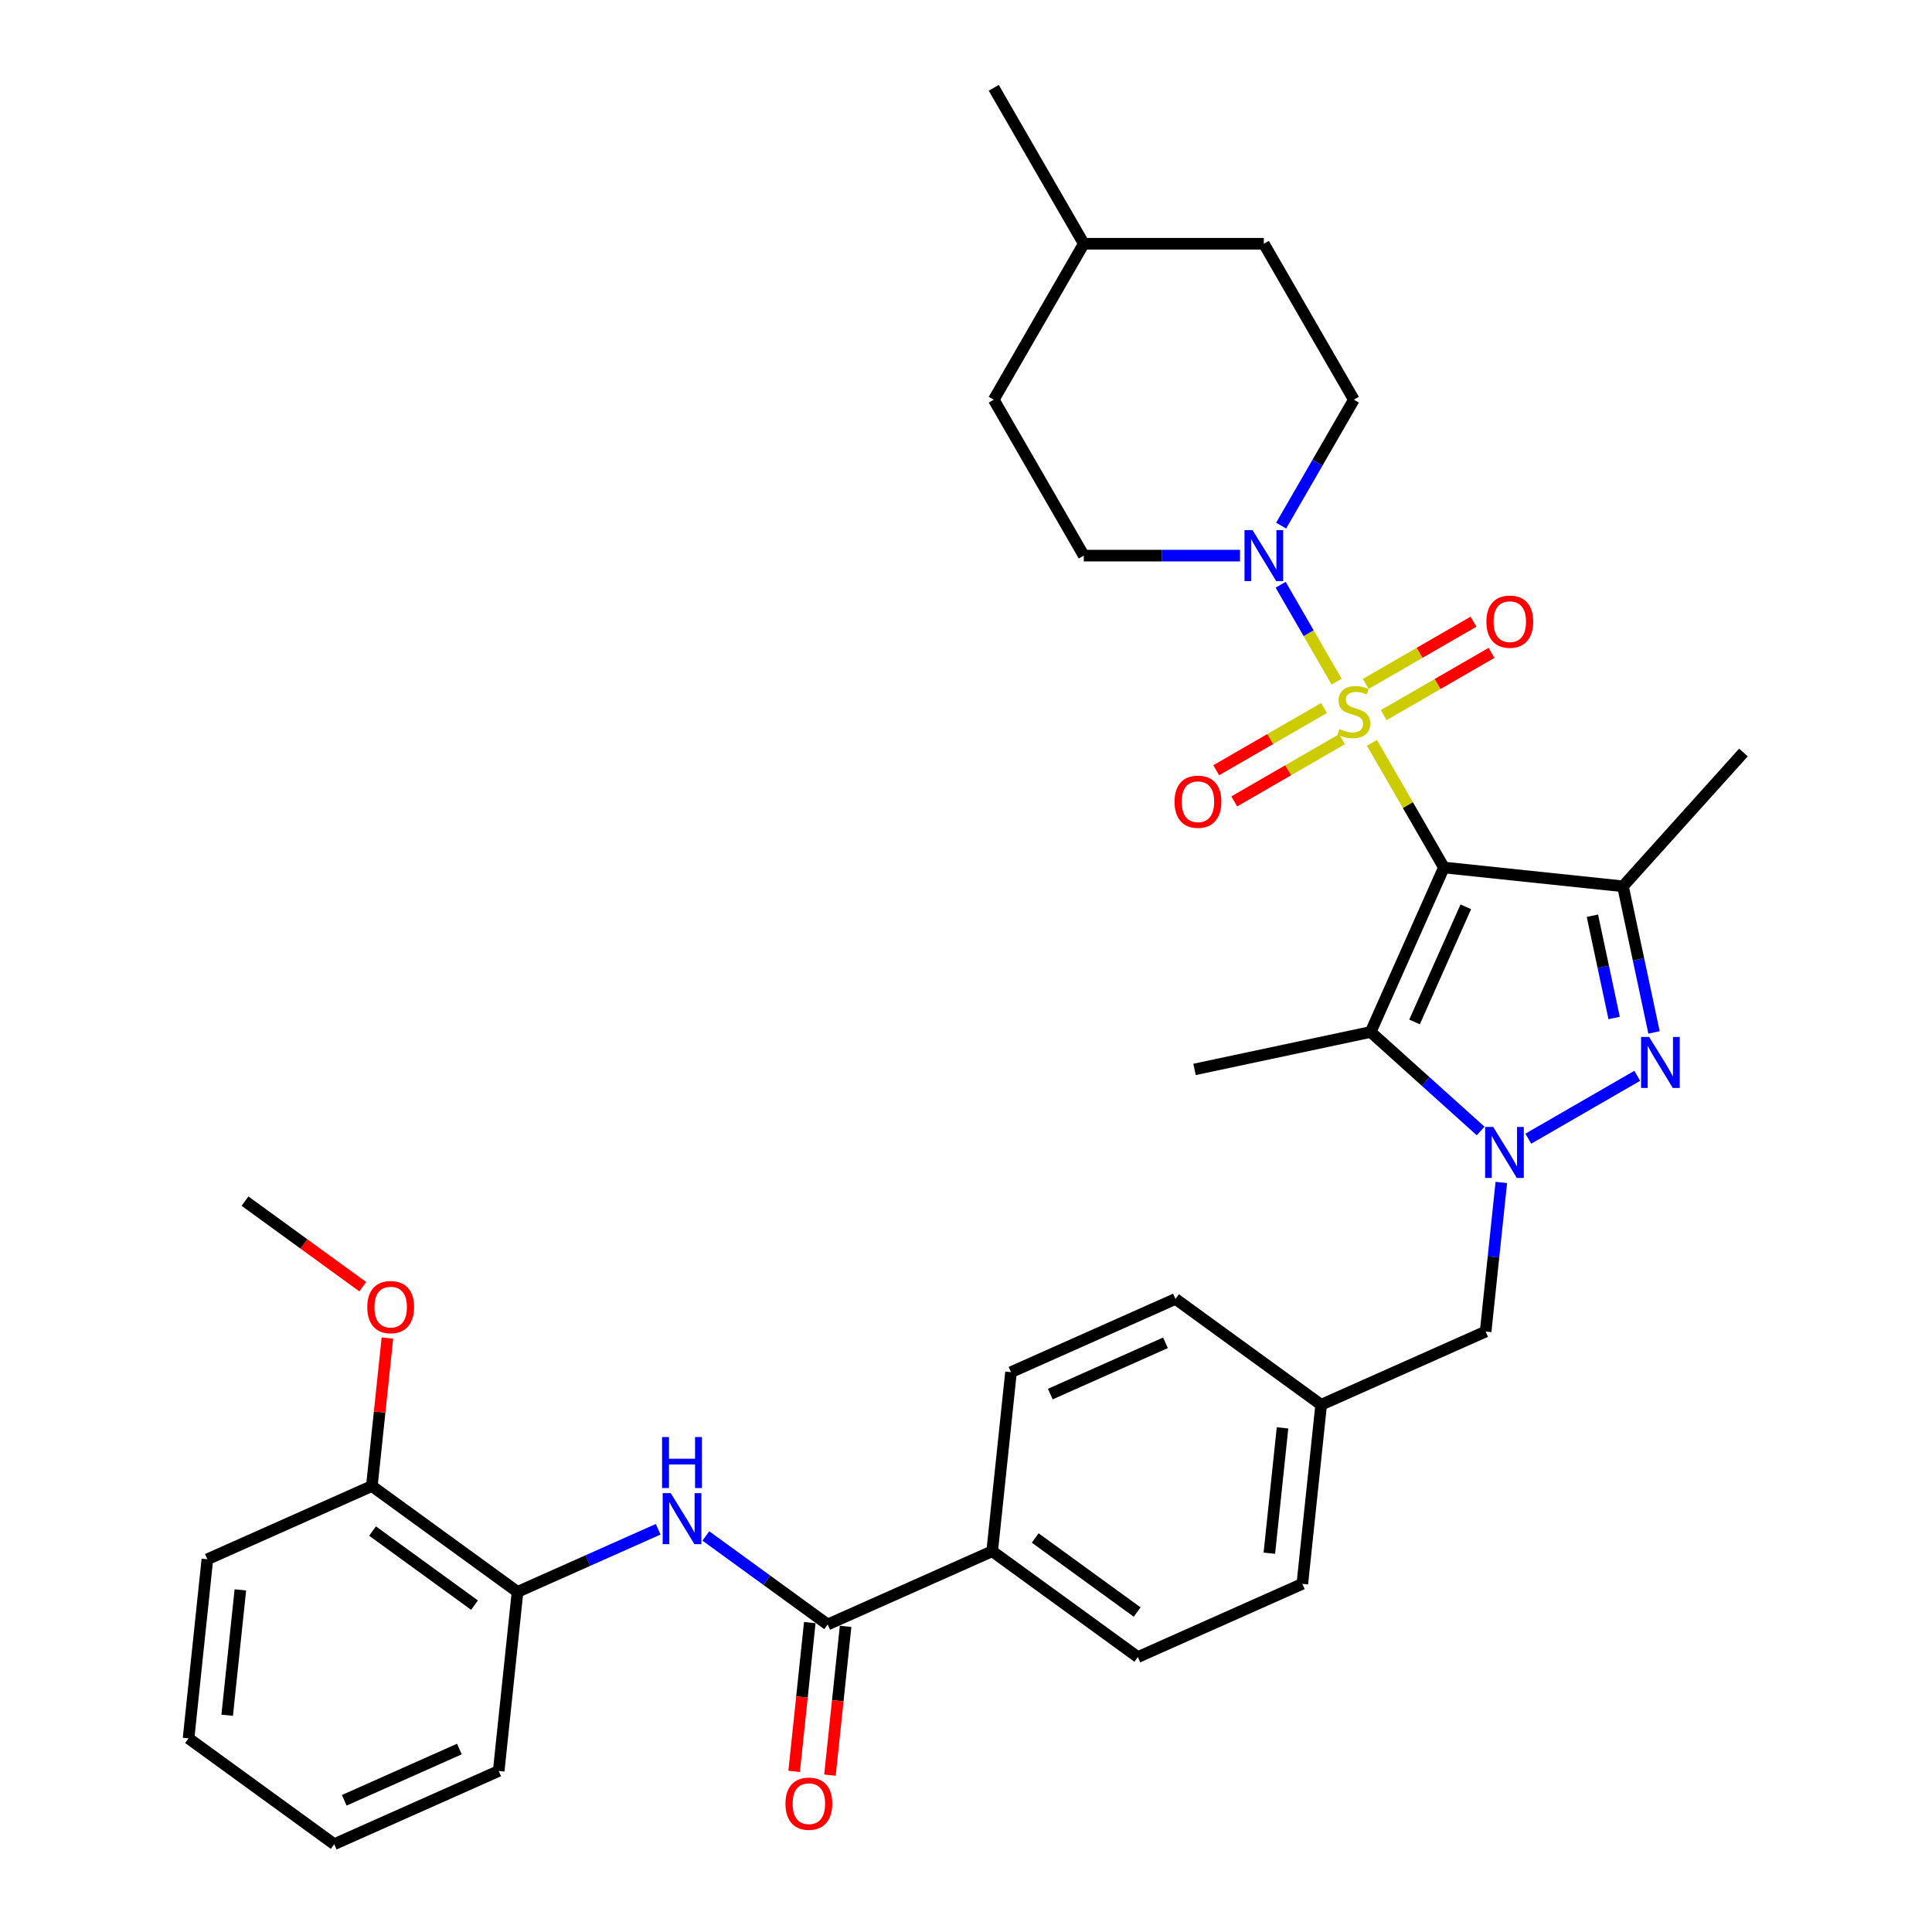 <?xml version='1.0' encoding='iso-8859-1'?>
<svg version='1.1' baseProfile='full'
              xmlns='http://www.w3.org/2000/svg'
                      xmlns:rdkit='http://www.rdkit.org/xml'
                      xmlns:xlink='http://www.w3.org/1999/xlink'
                  xml:space='preserve'
width='1000px' height='1000px' viewBox='0 0 1000 1000'>
<!-- END OF HEADER -->
<rect style='opacity:1.0;fill:#FFFFFF;stroke:none' width='1000' height='1000' x='0' y='0'> </rect>
<path class='bond-0' d='M 710.113,384.497 L 728.736,416.754' style='fill:none;fill-rule:evenodd;stroke:#CCCC00;stroke-width:6px;stroke-linecap:butt;stroke-linejoin:miter;stroke-opacity:1' />
<path class='bond-0' d='M 728.736,416.754 L 747.36,449.011' style='fill:none;fill-rule:evenodd;stroke:#000000;stroke-width:6px;stroke-linecap:butt;stroke-linejoin:miter;stroke-opacity:1' />
<path class='bond-5' d='M 691.818,352.81 L 677.343,327.739' style='fill:none;fill-rule:evenodd;stroke:#CCCC00;stroke-width:6px;stroke-linecap:butt;stroke-linejoin:miter;stroke-opacity:1' />
<path class='bond-5' d='M 677.343,327.739 L 662.869,302.668' style='fill:none;fill-rule:evenodd;stroke:#0000FF;stroke-width:6px;stroke-linecap:butt;stroke-linejoin:miter;stroke-opacity:1' />
<path class='bond-8' d='M 716.213,370.14 L 744.106,354.036' style='fill:none;fill-rule:evenodd;stroke:#CCCC00;stroke-width:6px;stroke-linecap:butt;stroke-linejoin:miter;stroke-opacity:1' />
<path class='bond-8' d='M 744.106,354.036 L 771.998,337.932' style='fill:none;fill-rule:evenodd;stroke:#FF0000;stroke-width:6px;stroke-linecap:butt;stroke-linejoin:miter;stroke-opacity:1' />
<path class='bond-8' d='M 706.893,353.997 L 734.786,337.894' style='fill:none;fill-rule:evenodd;stroke:#CCCC00;stroke-width:6px;stroke-linecap:butt;stroke-linejoin:miter;stroke-opacity:1' />
<path class='bond-8' d='M 734.786,337.894 L 762.678,321.79' style='fill:none;fill-rule:evenodd;stroke:#FF0000;stroke-width:6px;stroke-linecap:butt;stroke-linejoin:miter;stroke-opacity:1' />
<path class='bond-9' d='M 685.309,366.459 L 657.416,382.563' style='fill:none;fill-rule:evenodd;stroke:#CCCC00;stroke-width:6px;stroke-linecap:butt;stroke-linejoin:miter;stroke-opacity:1' />
<path class='bond-9' d='M 657.416,382.563 L 629.524,398.667' style='fill:none;fill-rule:evenodd;stroke:#FF0000;stroke-width:6px;stroke-linecap:butt;stroke-linejoin:miter;stroke-opacity:1' />
<path class='bond-9' d='M 694.629,382.601 L 666.736,398.705' style='fill:none;fill-rule:evenodd;stroke:#CCCC00;stroke-width:6px;stroke-linecap:butt;stroke-linejoin:miter;stroke-opacity:1' />
<path class='bond-9' d='M 666.736,398.705 L 638.844,414.809' style='fill:none;fill-rule:evenodd;stroke:#FF0000;stroke-width:6px;stroke-linecap:butt;stroke-linejoin:miter;stroke-opacity:1' />
<path class='bond-2' d='M 747.36,449.011 L 709.453,534.15' style='fill:none;fill-rule:evenodd;stroke:#000000;stroke-width:6px;stroke-linecap:butt;stroke-linejoin:miter;stroke-opacity:1' />
<path class='bond-2' d='M 758.702,469.363 L 732.167,528.961' style='fill:none;fill-rule:evenodd;stroke:#000000;stroke-width:6px;stroke-linecap:butt;stroke-linejoin:miter;stroke-opacity:1' />
<path class='bond-4' d='M 747.36,449.011 L 840.046,458.752' style='fill:none;fill-rule:evenodd;stroke:#000000;stroke-width:6px;stroke-linecap:butt;stroke-linejoin:miter;stroke-opacity:1' />
<path class='bond-1' d='M 766.373,585.401 L 737.913,559.776' style='fill:none;fill-rule:evenodd;stroke:#0000FF;stroke-width:6px;stroke-linecap:butt;stroke-linejoin:miter;stroke-opacity:1' />
<path class='bond-1' d='M 737.913,559.776 L 709.453,534.15' style='fill:none;fill-rule:evenodd;stroke:#000000;stroke-width:6px;stroke-linecap:butt;stroke-linejoin:miter;stroke-opacity:1' />
<path class='bond-10' d='M 777.08,612.038 L 773.025,650.618' style='fill:none;fill-rule:evenodd;stroke:#0000FF;stroke-width:6px;stroke-linecap:butt;stroke-linejoin:miter;stroke-opacity:1' />
<path class='bond-10' d='M 773.025,650.618 L 768.97,689.198' style='fill:none;fill-rule:evenodd;stroke:#000000;stroke-width:6px;stroke-linecap:butt;stroke-linejoin:miter;stroke-opacity:1' />
<path class='bond-34' d='M 791.051,589.387 L 847.44,556.831' style='fill:none;fill-rule:evenodd;stroke:#0000FF;stroke-width:6px;stroke-linecap:butt;stroke-linejoin:miter;stroke-opacity:1' />
<path class='bond-20' d='M 709.453,534.15 L 618.292,553.527' style='fill:none;fill-rule:evenodd;stroke:#000000;stroke-width:6px;stroke-linecap:butt;stroke-linejoin:miter;stroke-opacity:1' />
<path class='bond-3' d='M 856.123,534.386 L 848.085,496.569' style='fill:none;fill-rule:evenodd;stroke:#0000FF;stroke-width:6px;stroke-linecap:butt;stroke-linejoin:miter;stroke-opacity:1' />
<path class='bond-3' d='M 848.085,496.569 L 840.046,458.752' style='fill:none;fill-rule:evenodd;stroke:#000000;stroke-width:6px;stroke-linecap:butt;stroke-linejoin:miter;stroke-opacity:1' />
<path class='bond-3' d='M 835.479,526.917 L 829.852,500.445' style='fill:none;fill-rule:evenodd;stroke:#0000FF;stroke-width:6px;stroke-linecap:butt;stroke-linejoin:miter;stroke-opacity:1' />
<path class='bond-3' d='M 829.852,500.445 L 824.226,473.973' style='fill:none;fill-rule:evenodd;stroke:#000000;stroke-width:6px;stroke-linecap:butt;stroke-linejoin:miter;stroke-opacity:1' />
<path class='bond-21' d='M 840.046,458.752 L 902.407,389.493' style='fill:none;fill-rule:evenodd;stroke:#000000;stroke-width:6px;stroke-linecap:butt;stroke-linejoin:miter;stroke-opacity:1' />
<path class='bond-14' d='M 663.127,272.061 L 681.944,239.469' style='fill:none;fill-rule:evenodd;stroke:#0000FF;stroke-width:6px;stroke-linecap:butt;stroke-linejoin:miter;stroke-opacity:1' />
<path class='bond-14' d='M 681.944,239.469 L 700.761,206.877' style='fill:none;fill-rule:evenodd;stroke:#000000;stroke-width:6px;stroke-linecap:butt;stroke-linejoin:miter;stroke-opacity:1' />
<path class='bond-15' d='M 641.823,287.588 L 601.394,287.588' style='fill:none;fill-rule:evenodd;stroke:#0000FF;stroke-width:6px;stroke-linecap:butt;stroke-linejoin:miter;stroke-opacity:1' />
<path class='bond-15' d='M 601.394,287.588 L 560.965,287.588' style='fill:none;fill-rule:evenodd;stroke:#000000;stroke-width:6px;stroke-linecap:butt;stroke-linejoin:miter;stroke-opacity:1' />
<path class='bond-6' d='M 428.41,840.825 L 513.55,802.918' style='fill:none;fill-rule:evenodd;stroke:#000000;stroke-width:6px;stroke-linecap:butt;stroke-linejoin:miter;stroke-opacity:1' />
<path class='bond-7' d='M 428.41,840.825 L 396.881,817.918' style='fill:none;fill-rule:evenodd;stroke:#000000;stroke-width:6px;stroke-linecap:butt;stroke-linejoin:miter;stroke-opacity:1' />
<path class='bond-7' d='M 396.881,817.918 L 365.352,795.01' style='fill:none;fill-rule:evenodd;stroke:#0000FF;stroke-width:6px;stroke-linecap:butt;stroke-linejoin:miter;stroke-opacity:1' />
<path class='bond-13' d='M 419.142,839.851 L 415.095,878.357' style='fill:none;fill-rule:evenodd;stroke:#000000;stroke-width:6px;stroke-linecap:butt;stroke-linejoin:miter;stroke-opacity:1' />
<path class='bond-13' d='M 415.095,878.357 L 411.048,916.862' style='fill:none;fill-rule:evenodd;stroke:#FF0000;stroke-width:6px;stroke-linecap:butt;stroke-linejoin:miter;stroke-opacity:1' />
<path class='bond-13' d='M 437.679,841.799 L 433.632,880.305' style='fill:none;fill-rule:evenodd;stroke:#000000;stroke-width:6px;stroke-linecap:butt;stroke-linejoin:miter;stroke-opacity:1' />
<path class='bond-13' d='M 433.632,880.305 L 429.585,918.81' style='fill:none;fill-rule:evenodd;stroke:#FF0000;stroke-width:6px;stroke-linecap:butt;stroke-linejoin:miter;stroke-opacity:1' />
<path class='bond-11' d='M 340.673,791.539 L 304.273,807.746' style='fill:none;fill-rule:evenodd;stroke:#0000FF;stroke-width:6px;stroke-linecap:butt;stroke-linejoin:miter;stroke-opacity:1' />
<path class='bond-11' d='M 304.273,807.746 L 267.872,823.952' style='fill:none;fill-rule:evenodd;stroke:#000000;stroke-width:6px;stroke-linecap:butt;stroke-linejoin:miter;stroke-opacity:1' />
<path class='bond-19' d='M 768.97,689.198 L 683.83,727.105' style='fill:none;fill-rule:evenodd;stroke:#000000;stroke-width:6px;stroke-linecap:butt;stroke-linejoin:miter;stroke-opacity:1' />
<path class='bond-16' d='M 267.872,823.952 L 192.474,769.172' style='fill:none;fill-rule:evenodd;stroke:#000000;stroke-width:6px;stroke-linecap:butt;stroke-linejoin:miter;stroke-opacity:1' />
<path class='bond-16' d='M 245.607,830.815 L 192.828,792.469' style='fill:none;fill-rule:evenodd;stroke:#000000;stroke-width:6px;stroke-linecap:butt;stroke-linejoin:miter;stroke-opacity:1' />
<path class='bond-28' d='M 267.872,823.952 L 258.131,916.639' style='fill:none;fill-rule:evenodd;stroke:#000000;stroke-width:6px;stroke-linecap:butt;stroke-linejoin:miter;stroke-opacity:1' />
<path class='bond-12' d='M 513.55,802.918 L 588.949,857.698' style='fill:none;fill-rule:evenodd;stroke:#000000;stroke-width:6px;stroke-linecap:butt;stroke-linejoin:miter;stroke-opacity:1' />
<path class='bond-12' d='M 535.816,796.056 L 588.595,834.402' style='fill:none;fill-rule:evenodd;stroke:#000000;stroke-width:6px;stroke-linecap:butt;stroke-linejoin:miter;stroke-opacity:1' />
<path class='bond-36' d='M 513.55,802.918 L 523.292,710.232' style='fill:none;fill-rule:evenodd;stroke:#000000;stroke-width:6px;stroke-linecap:butt;stroke-linejoin:miter;stroke-opacity:1' />
<path class='bond-25' d='M 700.761,206.877 L 654.162,126.166' style='fill:none;fill-rule:evenodd;stroke:#000000;stroke-width:6px;stroke-linecap:butt;stroke-linejoin:miter;stroke-opacity:1' />
<path class='bond-24' d='M 560.965,287.588 L 514.366,206.877' style='fill:none;fill-rule:evenodd;stroke:#000000;stroke-width:6px;stroke-linecap:butt;stroke-linejoin:miter;stroke-opacity:1' />
<path class='bond-26' d='M 192.474,769.172 L 196.5,730.872' style='fill:none;fill-rule:evenodd;stroke:#000000;stroke-width:6px;stroke-linecap:butt;stroke-linejoin:miter;stroke-opacity:1' />
<path class='bond-26' d='M 196.5,730.872 L 200.525,692.571' style='fill:none;fill-rule:evenodd;stroke:#FF0000;stroke-width:6px;stroke-linecap:butt;stroke-linejoin:miter;stroke-opacity:1' />
<path class='bond-29' d='M 192.474,769.172 L 107.334,807.079' style='fill:none;fill-rule:evenodd;stroke:#000000;stroke-width:6px;stroke-linecap:butt;stroke-linejoin:miter;stroke-opacity:1' />
<path class='bond-17' d='M 523.292,710.232 L 608.432,672.325' style='fill:none;fill-rule:evenodd;stroke:#000000;stroke-width:6px;stroke-linecap:butt;stroke-linejoin:miter;stroke-opacity:1' />
<path class='bond-17' d='M 543.645,721.574 L 603.242,695.039' style='fill:none;fill-rule:evenodd;stroke:#000000;stroke-width:6px;stroke-linecap:butt;stroke-linejoin:miter;stroke-opacity:1' />
<path class='bond-18' d='M 588.949,857.698 L 674.088,819.792' style='fill:none;fill-rule:evenodd;stroke:#000000;stroke-width:6px;stroke-linecap:butt;stroke-linejoin:miter;stroke-opacity:1' />
<path class='bond-22' d='M 683.83,727.105 L 608.432,672.325' style='fill:none;fill-rule:evenodd;stroke:#000000;stroke-width:6px;stroke-linecap:butt;stroke-linejoin:miter;stroke-opacity:1' />
<path class='bond-23' d='M 683.83,727.105 L 674.088,819.792' style='fill:none;fill-rule:evenodd;stroke:#000000;stroke-width:6px;stroke-linecap:butt;stroke-linejoin:miter;stroke-opacity:1' />
<path class='bond-23' d='M 663.832,739.06 L 657.012,803.94' style='fill:none;fill-rule:evenodd;stroke:#000000;stroke-width:6px;stroke-linecap:butt;stroke-linejoin:miter;stroke-opacity:1' />
<path class='bond-27' d='M 514.366,206.877 L 560.965,126.166' style='fill:none;fill-rule:evenodd;stroke:#000000;stroke-width:6px;stroke-linecap:butt;stroke-linejoin:miter;stroke-opacity:1' />
<path class='bond-35' d='M 654.162,126.166 L 560.965,126.166' style='fill:none;fill-rule:evenodd;stroke:#000000;stroke-width:6px;stroke-linecap:butt;stroke-linejoin:miter;stroke-opacity:1' />
<path class='bond-30' d='M 187.77,665.99 L 157.294,643.848' style='fill:none;fill-rule:evenodd;stroke:#FF0000;stroke-width:6px;stroke-linecap:butt;stroke-linejoin:miter;stroke-opacity:1' />
<path class='bond-30' d='M 157.294,643.848 L 126.818,621.705' style='fill:none;fill-rule:evenodd;stroke:#000000;stroke-width:6px;stroke-linecap:butt;stroke-linejoin:miter;stroke-opacity:1' />
<path class='bond-31' d='M 560.965,126.166 L 514.366,45.455' style='fill:none;fill-rule:evenodd;stroke:#000000;stroke-width:6px;stroke-linecap:butt;stroke-linejoin:miter;stroke-opacity:1' />
<path class='bond-32' d='M 258.131,916.639 L 172.991,954.545' style='fill:none;fill-rule:evenodd;stroke:#000000;stroke-width:6px;stroke-linecap:butt;stroke-linejoin:miter;stroke-opacity:1' />
<path class='bond-32' d='M 237.778,905.297 L 178.18,931.831' style='fill:none;fill-rule:evenodd;stroke:#000000;stroke-width:6px;stroke-linecap:butt;stroke-linejoin:miter;stroke-opacity:1' />
<path class='bond-37' d='M 107.334,807.079 L 97.593,899.765' style='fill:none;fill-rule:evenodd;stroke:#000000;stroke-width:6px;stroke-linecap:butt;stroke-linejoin:miter;stroke-opacity:1' />
<path class='bond-37' d='M 124.41,822.93 L 117.591,887.811' style='fill:none;fill-rule:evenodd;stroke:#000000;stroke-width:6px;stroke-linecap:butt;stroke-linejoin:miter;stroke-opacity:1' />
<path class='bond-33' d='M 172.991,954.545 L 97.593,899.765' style='fill:none;fill-rule:evenodd;stroke:#000000;stroke-width:6px;stroke-linecap:butt;stroke-linejoin:miter;stroke-opacity:1' />
<path  class='atom-0' d='M 693.305 377.358
Q 693.603 377.47, 694.834 377.992
Q 696.064 378.514, 697.406 378.849
Q 698.785 379.147, 700.127 379.147
Q 702.625 379.147, 704.079 377.955
Q 705.533 376.724, 705.533 374.599
Q 705.533 373.146, 704.787 372.251
Q 704.079 371.356, 702.96 370.872
Q 701.842 370.387, 699.978 369.828
Q 697.63 369.119, 696.213 368.448
Q 694.834 367.777, 693.827 366.361
Q 692.858 364.944, 692.858 362.558
Q 692.858 359.241, 695.095 357.19
Q 697.369 355.14, 701.842 355.14
Q 704.899 355.14, 708.366 356.594
L 707.508 359.464
Q 704.34 358.159, 701.954 358.159
Q 699.382 358.159, 697.965 359.241
Q 696.548 360.284, 696.586 362.111
Q 696.586 363.528, 697.294 364.385
Q 698.04 365.242, 699.083 365.727
Q 700.165 366.212, 701.954 366.771
Q 704.34 367.516, 705.756 368.262
Q 707.173 369.008, 708.18 370.536
Q 709.223 372.027, 709.223 374.599
Q 709.223 378.253, 706.763 380.229
Q 704.34 382.167, 700.276 382.167
Q 697.928 382.167, 696.138 381.645
Q 694.386 381.161, 692.299 380.303
L 693.305 377.358
' fill='#CCCC00'/>
<path  class='atom-2' d='M 772.878 583.315
L 781.527 597.294
Q 782.384 598.674, 783.763 601.171
Q 785.143 603.669, 785.217 603.818
L 785.217 583.315
L 788.721 583.315
L 788.721 609.708
L 785.105 609.708
L 775.823 594.424
Q 774.742 592.635, 773.586 590.584
Q 772.468 588.534, 772.132 587.9
L 772.132 609.708
L 768.703 609.708
L 768.703 583.315
L 772.878 583.315
' fill='#0000FF'/>
<path  class='atom-4' d='M 853.589 536.716
L 862.238 550.696
Q 863.095 552.075, 864.474 554.573
Q 865.854 557.07, 865.928 557.22
L 865.928 536.716
L 869.433 536.716
L 869.433 563.11
L 865.816 563.11
L 856.534 547.825
Q 855.453 546.036, 854.297 543.986
Q 853.179 541.935, 852.843 541.302
L 852.843 563.11
L 849.414 563.11
L 849.414 536.716
L 853.589 536.716
' fill='#0000FF'/>
<path  class='atom-6' d='M 648.328 274.391
L 656.977 288.371
Q 657.834 289.75, 659.214 292.248
Q 660.593 294.746, 660.668 294.895
L 660.668 274.391
L 664.172 274.391
L 664.172 300.785
L 660.556 300.785
L 651.273 285.501
Q 650.192 283.711, 649.037 281.661
Q 647.918 279.61, 647.583 278.977
L 647.583 300.785
L 644.153 300.785
L 644.153 274.391
L 648.328 274.391
' fill='#0000FF'/>
<path  class='atom-8' d='M 347.178 772.849
L 355.827 786.828
Q 356.684 788.207, 358.064 790.705
Q 359.443 793.203, 359.517 793.352
L 359.517 772.849
L 363.022 772.849
L 363.022 799.242
L 359.406 799.242
L 350.123 783.958
Q 349.042 782.168, 347.886 780.118
Q 346.768 778.068, 346.433 777.434
L 346.433 799.242
L 343.003 799.242
L 343.003 772.849
L 347.178 772.849
' fill='#0000FF'/>
<path  class='atom-8' d='M 342.686 743.816
L 346.265 743.816
L 346.265 755.037
L 359.76 755.037
L 359.76 743.816
L 363.339 743.816
L 363.339 770.209
L 359.76 770.209
L 359.76 758.019
L 346.265 758.019
L 346.265 770.209
L 342.686 770.209
L 342.686 743.816
' fill='#0000FF'/>
<path  class='atom-9' d='M 769.357 321.775
Q 769.357 315.438, 772.488 311.896
Q 775.619 308.355, 781.472 308.355
Q 787.325 308.355, 790.456 311.896
Q 793.588 315.438, 793.588 321.775
Q 793.588 328.187, 790.419 331.841
Q 787.25 335.457, 781.472 335.457
Q 775.657 335.457, 772.488 331.841
Q 769.357 328.224, 769.357 321.775
M 781.472 332.474
Q 785.498 332.474, 787.66 329.79
Q 789.86 327.069, 789.86 321.775
Q 789.86 316.593, 787.66 313.984
Q 785.498 311.337, 781.472 311.337
Q 777.446 311.337, 775.247 313.947
Q 773.084 316.556, 773.084 321.775
Q 773.084 327.106, 775.247 329.79
Q 777.446 332.474, 781.472 332.474
' fill='#FF0000'/>
<path  class='atom-10' d='M 607.934 414.972
Q 607.934 408.635, 611.066 405.094
Q 614.197 401.552, 620.05 401.552
Q 625.903 401.552, 629.034 405.094
Q 632.165 408.635, 632.165 414.972
Q 632.165 421.384, 628.997 425.038
Q 625.828 428.654, 620.05 428.654
Q 614.234 428.654, 611.066 425.038
Q 607.934 421.422, 607.934 414.972
M 620.05 425.672
Q 624.076 425.672, 626.238 422.987
Q 628.438 420.266, 628.438 414.972
Q 628.438 409.791, 626.238 407.181
Q 624.076 404.534, 620.05 404.534
Q 616.024 404.534, 613.824 407.144
Q 611.662 409.753, 611.662 414.972
Q 611.662 420.303, 613.824 422.987
Q 616.024 425.672, 620.05 425.672
' fill='#FF0000'/>
<path  class='atom-14' d='M 406.553 933.587
Q 406.553 927.249, 409.684 923.708
Q 412.816 920.166, 418.669 920.166
Q 424.521 920.166, 427.653 923.708
Q 430.784 927.249, 430.784 933.587
Q 430.784 939.998, 427.616 943.652
Q 424.447 947.268, 418.669 947.268
Q 412.853 947.268, 409.684 943.652
Q 406.553 940.036, 406.553 933.587
M 418.669 944.286
Q 422.695 944.286, 424.857 941.601
Q 427.056 938.88, 427.056 933.587
Q 427.056 928.405, 424.857 925.795
Q 422.695 923.148, 418.669 923.148
Q 414.643 923.148, 412.443 925.758
Q 410.281 928.367, 410.281 933.587
Q 410.281 938.917, 412.443 941.601
Q 414.643 944.286, 418.669 944.286
' fill='#FF0000'/>
<path  class='atom-27' d='M 190.1 676.56
Q 190.1 670.222, 193.232 666.681
Q 196.363 663.139, 202.216 663.139
Q 208.069 663.139, 211.2 666.681
Q 214.332 670.222, 214.332 676.56
Q 214.332 682.972, 211.163 686.625
Q 207.994 690.241, 202.216 690.241
Q 196.4 690.241, 193.232 686.625
Q 190.1 683.009, 190.1 676.56
M 202.216 687.259
Q 206.242 687.259, 208.404 684.575
Q 210.604 681.853, 210.604 676.56
Q 210.604 671.378, 208.404 668.769
Q 206.242 666.122, 202.216 666.122
Q 198.19 666.122, 195.99 668.731
Q 193.828 671.341, 193.828 676.56
Q 193.828 681.891, 195.99 684.575
Q 198.19 687.259, 202.216 687.259
' fill='#FF0000'/>
</svg>
